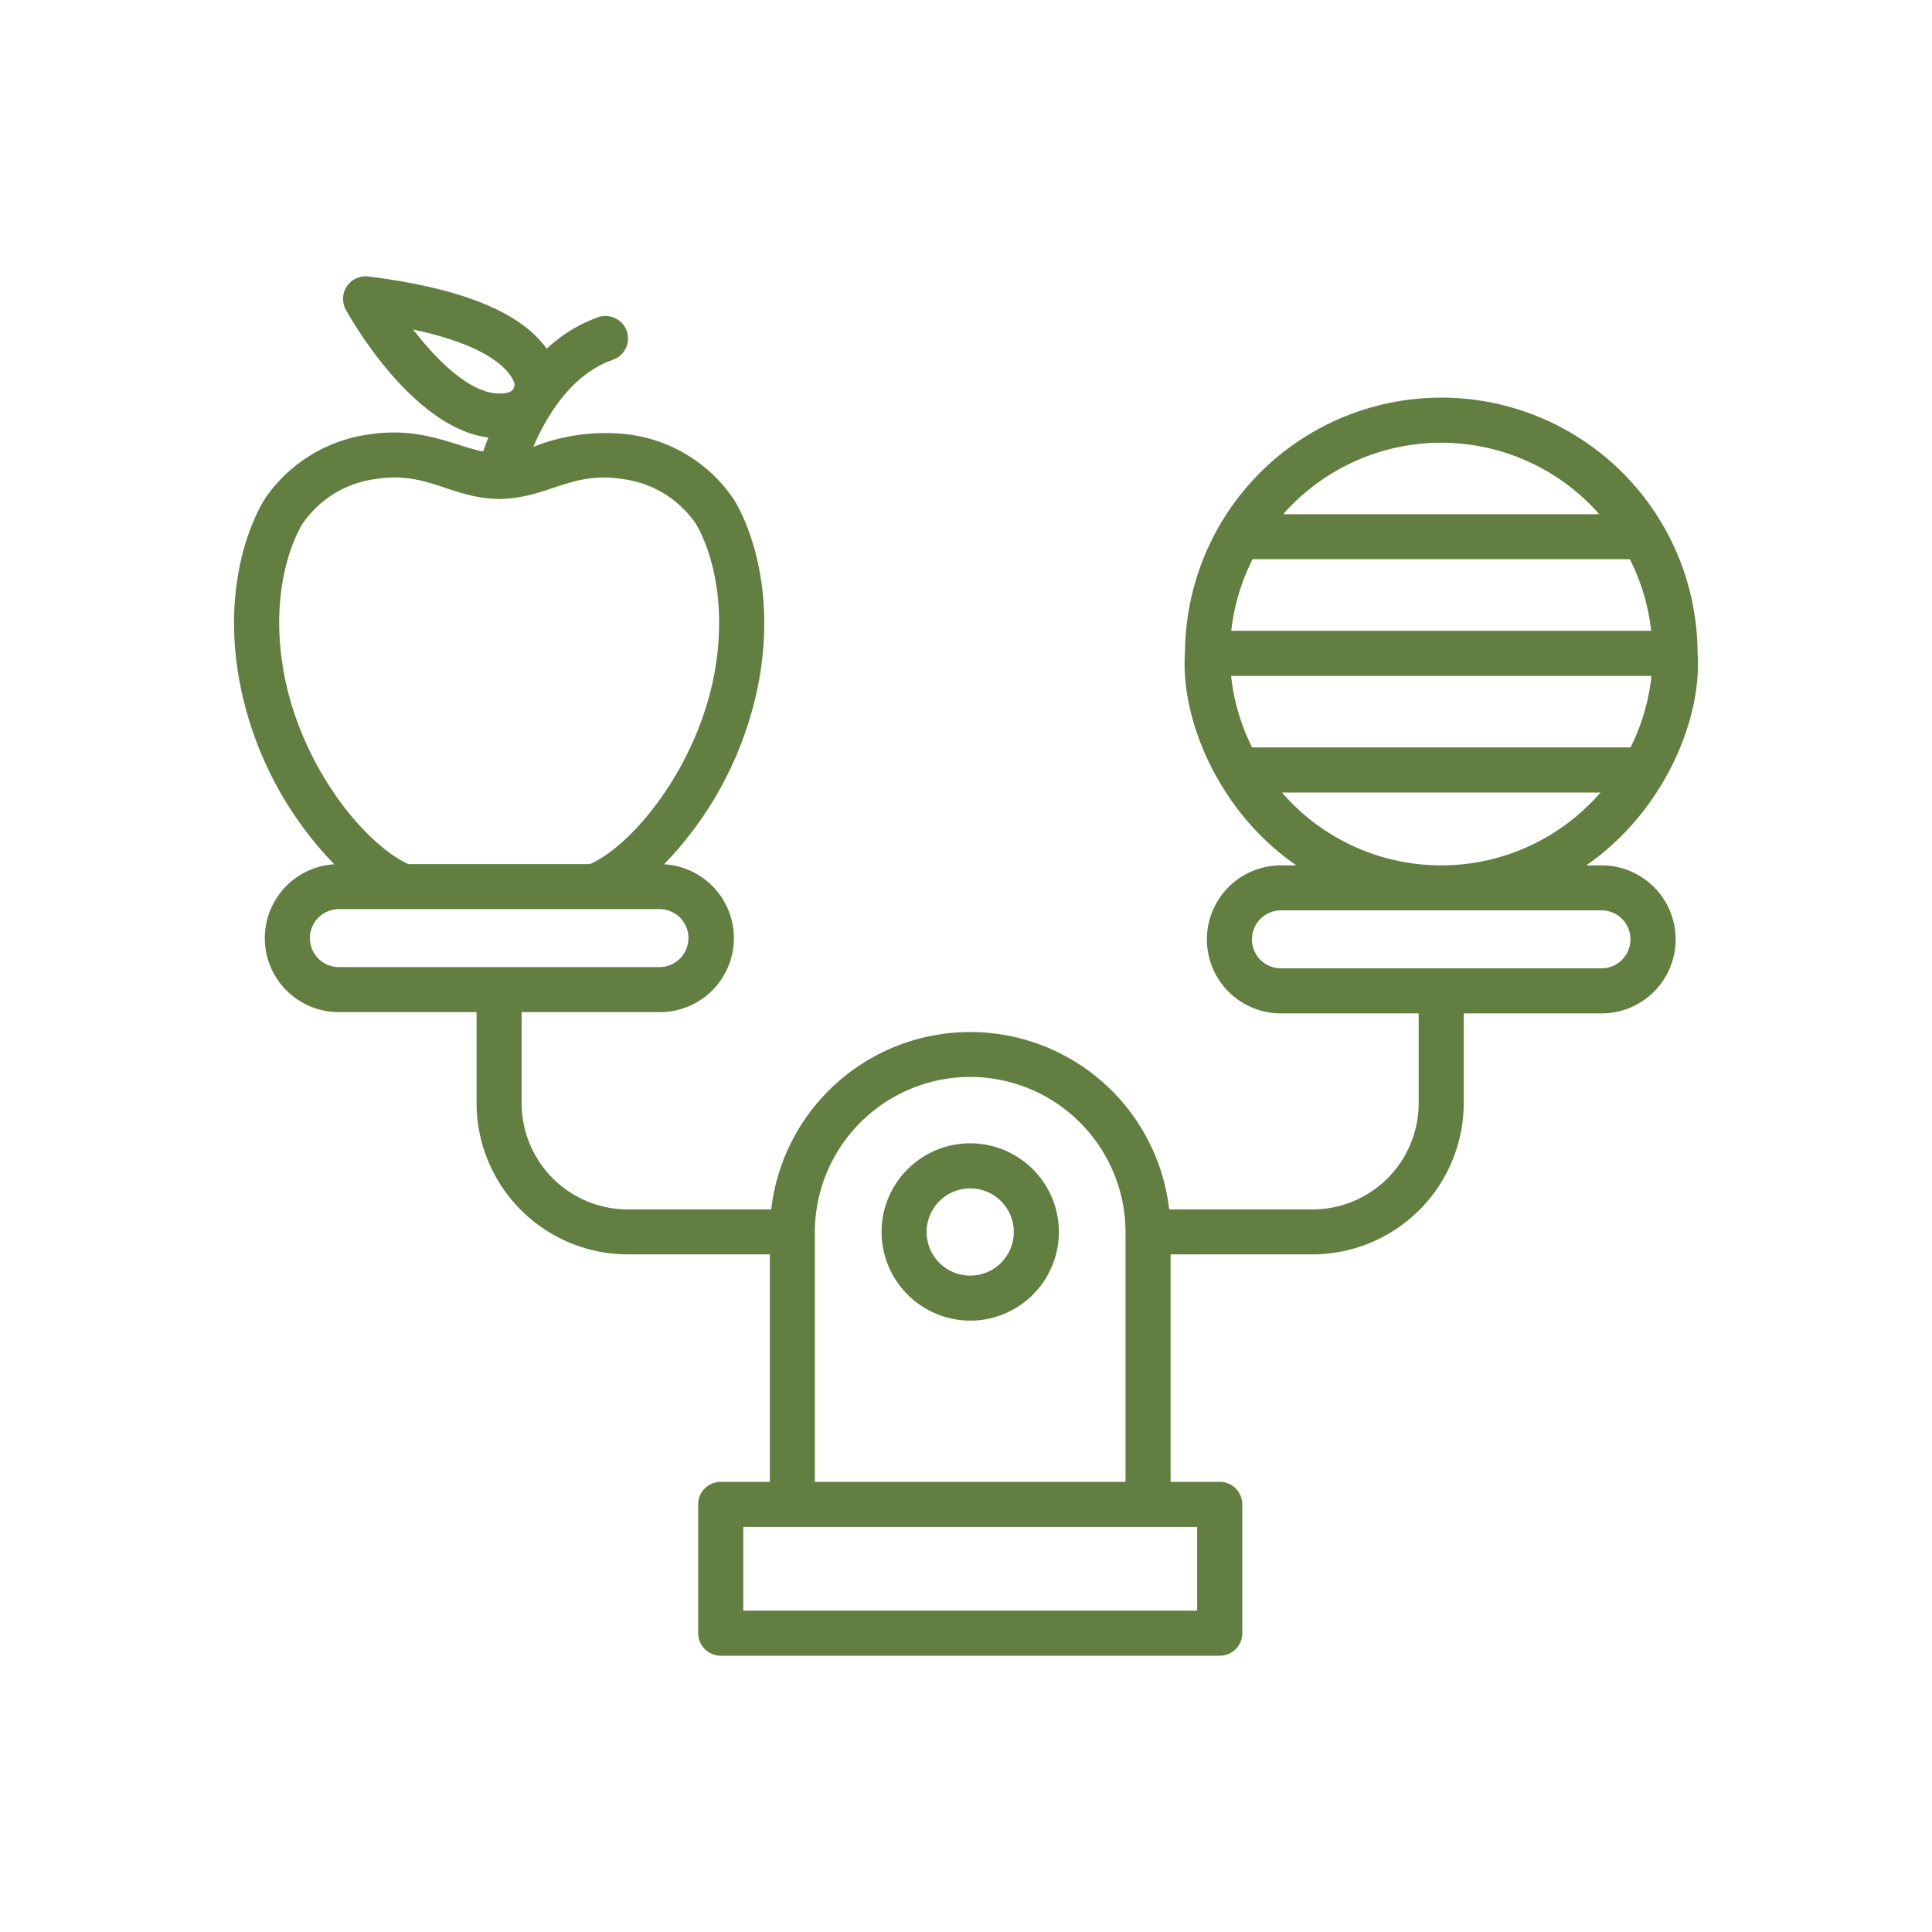<svg id="Layer_1" data-name="Layer 1" xmlns="http://www.w3.org/2000/svg" viewBox="0 0 1000 1000"><defs><style>.cls-1{fill:#627e40;}</style></defs><path class="cls-1" d="M137.41,257.77c-1,1.42-23.32,35.16-14,91.74a184.8,184.8,0,0,0,49.63,97.85,38.29,38.29,0,0,0,2.33,76.51h71.3V571A78.38,78.38,0,0,0,325,649.26h73.47V767H373.05a11.67,11.67,0,0,0-11.67,11.66v66.63A11.67,11.67,0,0,0,373.05,857H631.3A11.65,11.65,0,0,0,643,845.32h0V778.68A11.64,11.64,0,0,0,631.32,767H605.9V649.26h73.42A78.39,78.39,0,0,0,757.62,571V524.54H829a38.31,38.31,0,0,0,0-76.62h-8c39.72-27.32,60.32-75.3,57.66-110.61a132.65,132.65,0,0,0-265.29,0C610.71,372,630.71,420.2,671,447.92h-8a38.31,38.31,0,1,0,0,76.62h71.3V571a55,55,0,0,1-55,55H605.18a103.68,103.68,0,0,0-206,0H325a55,55,0,0,1-55-55V523.88h71.36a38.29,38.29,0,0,0,2.34-76.52,185.23,185.23,0,0,0,49.64-97.87c9.23-56.56-13-90.29-14.06-91.82A77.7,77.7,0,0,0,326.38,225,100.68,100.68,0,0,0,276,231.33c6.9-16,19.93-37.87,41.49-45.19a11.67,11.67,0,0,0-7.5-22.09,75.81,75.81,0,0,0-27,16.47c-13.42-18.92-44.39-31.49-92.34-37.4a11.66,11.66,0,0,0-11.62,17.24c3.87,7,35.24,61.14,73.75,66.12-1.06,2.67-1.94,5.05-2.7,7.22-15.58-3.13-32.47-13.14-59.77-8.74a77.75,77.75,0,0,0-52.93,32.81Zm510.94,31.67H843.59a108.66,108.66,0,0,1,11.06,37.06H637.29a108.66,108.66,0,0,1,11.06-37.06Zm-11.14,60.41H854.8a108.22,108.22,0,0,1-10.82,37H648.07A108.5,108.5,0,0,1,637.21,349.85ZM746,229.15a109,109,0,0,1,81.77,37H664.19a109,109,0,0,1,81.79-37ZM663.56,410.21H828.41a108.94,108.94,0,0,1-164.85,0Zm-15.54,76a15,15,0,0,1,15-15H828.93a15,15,0,0,1,0,30H746.15a1.27,1.27,0,0,0-.39,0H663a15,15,0,0,1-15-15ZM619.64,833.65H384.71V790.34H619.64ZM502.17,557.42a80.48,80.48,0,0,1,80.4,80.17V767H421.76V637.49A80.5,80.5,0,0,1,502.17,557.42ZM356.33,485.56a15,15,0,0,1-15,15H175.42a15,15,0,0,1,0-30H341.36a15,15,0,0,1,15,15Zm-142.51-315c39.81,8.44,49.71,21.2,52.16,27a4,4,0,0,1-2.13,5.32,4.27,4.27,0,0,1-.74.24C246.87,207.22,227.42,188.16,213.82,170.53ZM194,248c27.57-4.41,38.5,9.82,64.54,10.28,25.8-.53,36.88-14.66,64.1-10.27A54.13,54.13,0,0,1,360,270.85c.18.27,18,27.37,10.28,74.86C362.22,394.5,329,436.6,305.39,447.25h-94c-22.25-10-56.54-50.93-64.9-101.53-7.72-46.87,9.57-73.79,10.19-74.75A54.22,54.22,0,0,1,194,248Z"/><path class="cls-1" d="M502.17,683.56a45.89,45.89,0,1,0-45.88-45.9h0A46,46,0,0,0,502.17,683.56Zm0-68.45a22.57,22.57,0,1,1-22.56,22.57h0A22.59,22.59,0,0,1,502.17,615.11Z"/></svg>